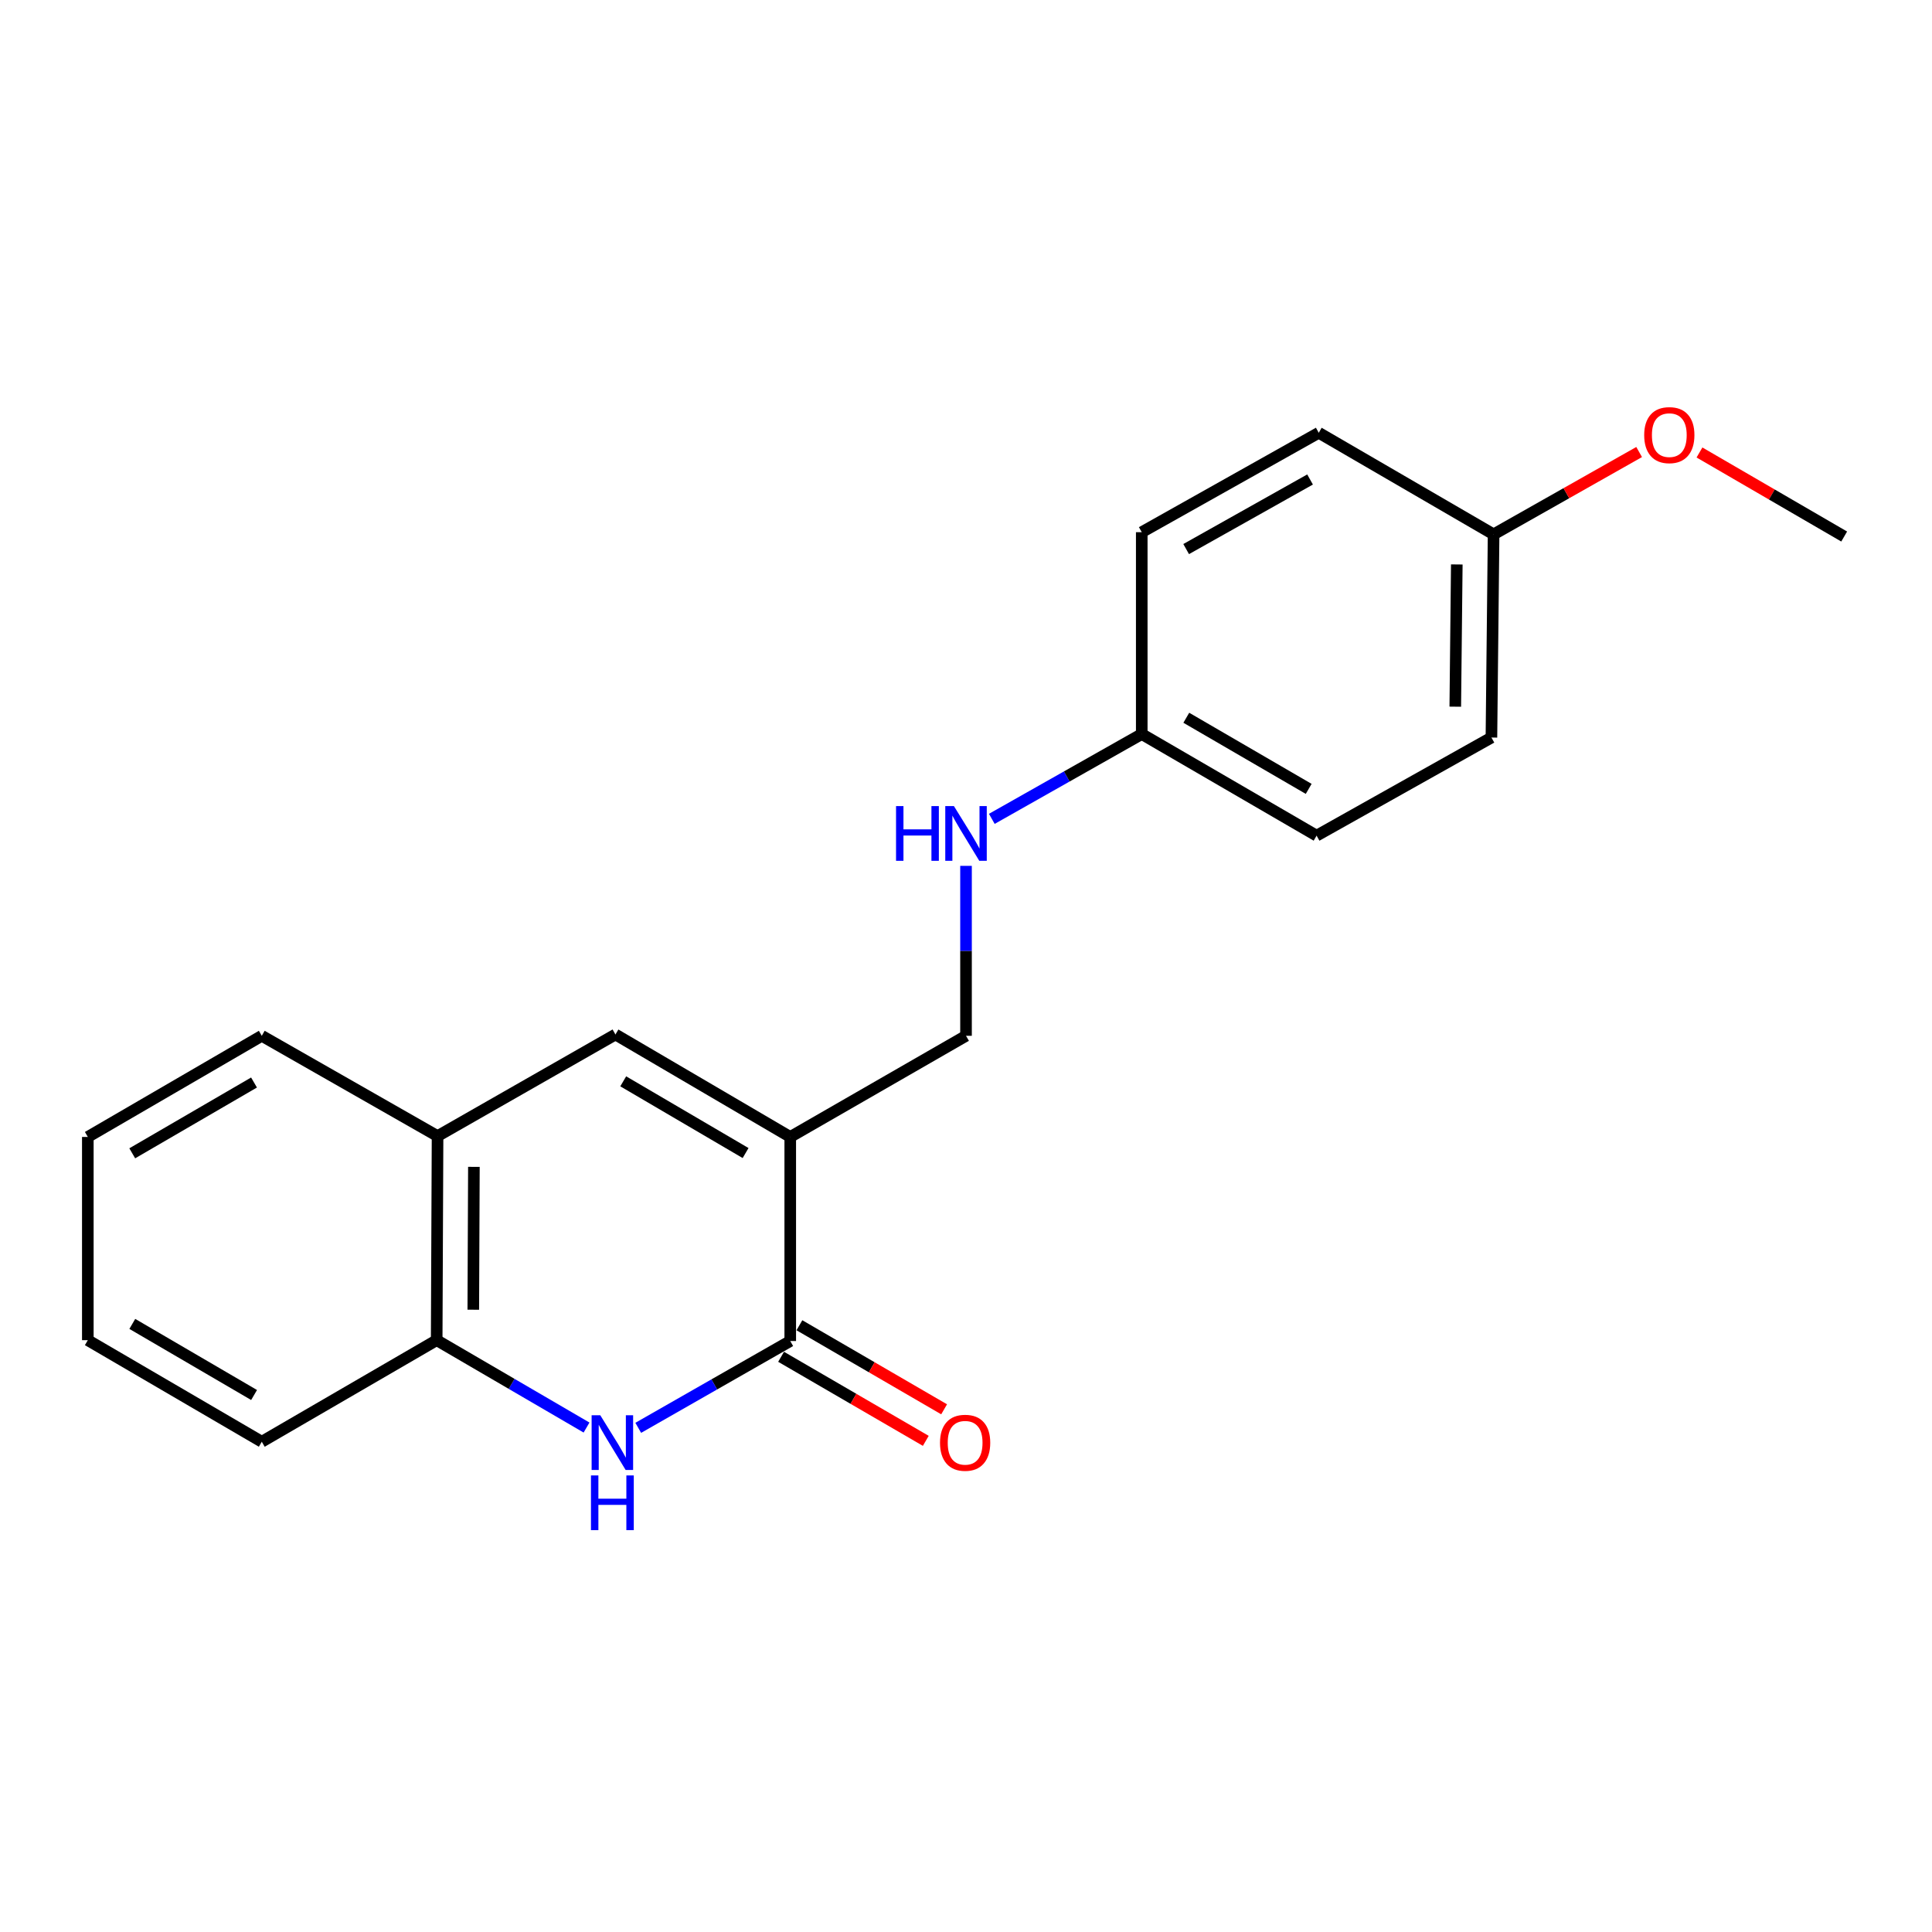 <?xml version='1.0' encoding='iso-8859-1'?>
<svg version='1.1' baseProfile='full'
              xmlns='http://www.w3.org/2000/svg'
                      xmlns:rdkit='http://www.rdkit.org/xml'
                      xmlns:xlink='http://www.w3.org/1999/xlink'
                  xml:space='preserve'
width='1000px' height='1000px' viewBox='0 0 1000 1000'>
<!-- END OF HEADER -->
<rect style='opacity:1.0;fill:#FFFFFF;stroke:none' width='1000' height='1000' x='0' y='0'> </rect>
<path class='bond-0' d='M 409.032,588.481 L 409.032,694.112' style='fill:none;fill-rule:evenodd;stroke:#000000;stroke-width:6px;stroke-linecap:butt;stroke-linejoin:miter;stroke-opacity:1' />
<path class='bond-2' d='M 409.032,588.481 L 318.557,535.45' style='fill:none;fill-rule:evenodd;stroke:#000000;stroke-width:6px;stroke-linecap:butt;stroke-linejoin:miter;stroke-opacity:1' />
<path class='bond-2' d='M 385.914,596.814 L 322.582,559.693' style='fill:none;fill-rule:evenodd;stroke:#000000;stroke-width:6px;stroke-linecap:butt;stroke-linejoin:miter;stroke-opacity:1' />
<path class='bond-5' d='M 409.032,588.481 L 500.01,536.132' style='fill:none;fill-rule:evenodd;stroke:#000000;stroke-width:6px;stroke-linecap:butt;stroke-linejoin:miter;stroke-opacity:1' />
<path class='bond-1' d='M 409.032,694.112 L 369.693,716.578' style='fill:none;fill-rule:evenodd;stroke:#000000;stroke-width:6px;stroke-linecap:butt;stroke-linejoin:miter;stroke-opacity:1' />
<path class='bond-1' d='M 369.693,716.578 L 330.354,739.044' style='fill:none;fill-rule:evenodd;stroke:#0000FF;stroke-width:6px;stroke-linecap:butt;stroke-linejoin:miter;stroke-opacity:1' />
<path class='bond-6' d='M 404.291,702.274 L 441.741,724.028' style='fill:none;fill-rule:evenodd;stroke:#000000;stroke-width:6px;stroke-linecap:butt;stroke-linejoin:miter;stroke-opacity:1' />
<path class='bond-6' d='M 441.741,724.028 L 479.191,745.782' style='fill:none;fill-rule:evenodd;stroke:#FF0000;stroke-width:6px;stroke-linecap:butt;stroke-linejoin:miter;stroke-opacity:1' />
<path class='bond-6' d='M 413.774,685.949 L 451.224,707.703' style='fill:none;fill-rule:evenodd;stroke:#000000;stroke-width:6px;stroke-linecap:butt;stroke-linejoin:miter;stroke-opacity:1' />
<path class='bond-6' d='M 451.224,707.703 L 488.673,729.457' style='fill:none;fill-rule:evenodd;stroke:#FF0000;stroke-width:6px;stroke-linecap:butt;stroke-linejoin:miter;stroke-opacity:1' />
<path class='bond-20' d='M 303.591,738.895 L 264.809,716.283' style='fill:none;fill-rule:evenodd;stroke:#0000FF;stroke-width:6px;stroke-linecap:butt;stroke-linejoin:miter;stroke-opacity:1' />
<path class='bond-20' d='M 264.809,716.283 L 226.027,693.671' style='fill:none;fill-rule:evenodd;stroke:#000000;stroke-width:6px;stroke-linecap:butt;stroke-linejoin:miter;stroke-opacity:1' />
<path class='bond-4' d='M 318.557,535.45 L 226.478,588.04' style='fill:none;fill-rule:evenodd;stroke:#000000;stroke-width:6px;stroke-linecap:butt;stroke-linejoin:miter;stroke-opacity:1' />
<path class='bond-3' d='M 226.027,693.671 L 226.478,588.04' style='fill:none;fill-rule:evenodd;stroke:#000000;stroke-width:6px;stroke-linecap:butt;stroke-linejoin:miter;stroke-opacity:1' />
<path class='bond-3' d='M 244.974,677.907 L 245.289,603.966' style='fill:none;fill-rule:evenodd;stroke:#000000;stroke-width:6px;stroke-linecap:butt;stroke-linejoin:miter;stroke-opacity:1' />
<path class='bond-15' d='M 226.027,693.671 L 135.499,746.24' style='fill:none;fill-rule:evenodd;stroke:#000000;stroke-width:6px;stroke-linecap:butt;stroke-linejoin:miter;stroke-opacity:1' />
<path class='bond-16' d='M 226.478,588.04 L 135.499,536.132' style='fill:none;fill-rule:evenodd;stroke:#000000;stroke-width:6px;stroke-linecap:butt;stroke-linejoin:miter;stroke-opacity:1' />
<path class='bond-7' d='M 500.01,536.132 L 500.01,492.152' style='fill:none;fill-rule:evenodd;stroke:#000000;stroke-width:6px;stroke-linecap:butt;stroke-linejoin:miter;stroke-opacity:1' />
<path class='bond-7' d='M 500.01,492.152 L 500.01,448.171' style='fill:none;fill-rule:evenodd;stroke:#0000FF;stroke-width:6px;stroke-linecap:butt;stroke-linejoin:miter;stroke-opacity:1' />
<path class='bond-8' d='M 513.363,423.841 L 552.165,401.893' style='fill:none;fill-rule:evenodd;stroke:#0000FF;stroke-width:6px;stroke-linecap:butt;stroke-linejoin:miter;stroke-opacity:1' />
<path class='bond-8' d='M 552.165,401.893 L 590.968,379.946' style='fill:none;fill-rule:evenodd;stroke:#000000;stroke-width:6px;stroke-linecap:butt;stroke-linejoin:miter;stroke-opacity:1' />
<path class='bond-10' d='M 590.968,379.946 L 590.968,275.459' style='fill:none;fill-rule:evenodd;stroke:#000000;stroke-width:6px;stroke-linecap:butt;stroke-linejoin:miter;stroke-opacity:1' />
<path class='bond-11' d='M 590.968,379.946 L 681.464,432.536' style='fill:none;fill-rule:evenodd;stroke:#000000;stroke-width:6px;stroke-linecap:butt;stroke-linejoin:miter;stroke-opacity:1' />
<path class='bond-11' d='M 614.028,371.511 L 677.375,408.324' style='fill:none;fill-rule:evenodd;stroke:#000000;stroke-width:6px;stroke-linecap:butt;stroke-linejoin:miter;stroke-opacity:1' />
<path class='bond-9' d='M 773.082,276.581 L 771.96,381.75' style='fill:none;fill-rule:evenodd;stroke:#000000;stroke-width:6px;stroke-linecap:butt;stroke-linejoin:miter;stroke-opacity:1' />
<path class='bond-9' d='M 754.035,292.155 L 753.249,365.773' style='fill:none;fill-rule:evenodd;stroke:#000000;stroke-width:6px;stroke-linecap:butt;stroke-linejoin:miter;stroke-opacity:1' />
<path class='bond-14' d='M 773.082,276.581 L 810.749,255.273' style='fill:none;fill-rule:evenodd;stroke:#000000;stroke-width:6px;stroke-linecap:butt;stroke-linejoin:miter;stroke-opacity:1' />
<path class='bond-14' d='M 810.749,255.273 L 848.416,233.966' style='fill:none;fill-rule:evenodd;stroke:#FF0000;stroke-width:6px;stroke-linecap:butt;stroke-linejoin:miter;stroke-opacity:1' />
<path class='bond-21' d='M 773.082,276.581 L 682.586,224.001' style='fill:none;fill-rule:evenodd;stroke:#000000;stroke-width:6px;stroke-linecap:butt;stroke-linejoin:miter;stroke-opacity:1' />
<path class='bond-13' d='M 590.968,275.459 L 682.586,224.001' style='fill:none;fill-rule:evenodd;stroke:#000000;stroke-width:6px;stroke-linecap:butt;stroke-linejoin:miter;stroke-opacity:1' />
<path class='bond-13' d='M 613.956,284.201 L 678.088,248.181' style='fill:none;fill-rule:evenodd;stroke:#000000;stroke-width:6px;stroke-linecap:butt;stroke-linejoin:miter;stroke-opacity:1' />
<path class='bond-12' d='M 681.464,432.536 L 771.96,381.75' style='fill:none;fill-rule:evenodd;stroke:#000000;stroke-width:6px;stroke-linecap:butt;stroke-linejoin:miter;stroke-opacity:1' />
<path class='bond-17' d='M 879.646,234.204 L 917.095,255.953' style='fill:none;fill-rule:evenodd;stroke:#FF0000;stroke-width:6px;stroke-linecap:butt;stroke-linejoin:miter;stroke-opacity:1' />
<path class='bond-17' d='M 917.095,255.953 L 954.545,277.703' style='fill:none;fill-rule:evenodd;stroke:#000000;stroke-width:6px;stroke-linecap:butt;stroke-linejoin:miter;stroke-opacity:1' />
<path class='bond-22' d='M 135.499,746.24 L 45.455,693.671' style='fill:none;fill-rule:evenodd;stroke:#000000;stroke-width:6px;stroke-linecap:butt;stroke-linejoin:miter;stroke-opacity:1' />
<path class='bond-22' d='M 131.511,722.051 L 68.48,685.252' style='fill:none;fill-rule:evenodd;stroke:#000000;stroke-width:6px;stroke-linecap:butt;stroke-linejoin:miter;stroke-opacity:1' />
<path class='bond-19' d='M 135.499,536.132 L 45.455,588.481' style='fill:none;fill-rule:evenodd;stroke:#000000;stroke-width:6px;stroke-linecap:butt;stroke-linejoin:miter;stroke-opacity:1' />
<path class='bond-19' d='M 131.481,560.306 L 68.45,596.95' style='fill:none;fill-rule:evenodd;stroke:#000000;stroke-width:6px;stroke-linecap:butt;stroke-linejoin:miter;stroke-opacity:1' />
<path class='bond-18' d='M 45.455,693.671 L 45.455,588.481' style='fill:none;fill-rule:evenodd;stroke:#000000;stroke-width:6px;stroke-linecap:butt;stroke-linejoin:miter;stroke-opacity:1' />
<path  class='atom-2' d='M 310.703 732.531
L 319.983 747.531
Q 320.903 749.011, 322.383 751.691
Q 323.863 754.371, 323.943 754.531
L 323.943 732.531
L 327.703 732.531
L 327.703 760.851
L 323.823 760.851
L 313.863 744.451
Q 312.703 742.531, 311.463 740.331
Q 310.263 738.131, 309.903 737.451
L 309.903 760.851
L 306.223 760.851
L 306.223 732.531
L 310.703 732.531
' fill='#0000FF'/>
<path  class='atom-2' d='M 305.883 763.683
L 309.723 763.683
L 309.723 775.723
L 324.203 775.723
L 324.203 763.683
L 328.043 763.683
L 328.043 792.003
L 324.203 792.003
L 324.203 778.923
L 309.723 778.923
L 309.723 792.003
L 305.883 792.003
L 305.883 763.683
' fill='#0000FF'/>
<path  class='atom-7' d='M 486.549 746.771
Q 486.549 739.971, 489.909 736.171
Q 493.269 732.371, 499.549 732.371
Q 505.829 732.371, 509.189 736.171
Q 512.549 739.971, 512.549 746.771
Q 512.549 753.651, 509.149 757.571
Q 505.749 761.451, 499.549 761.451
Q 493.309 761.451, 489.909 757.571
Q 486.549 753.691, 486.549 746.771
M 499.549 758.251
Q 503.869 758.251, 506.189 755.371
Q 508.549 752.451, 508.549 746.771
Q 508.549 741.211, 506.189 738.411
Q 503.869 735.571, 499.549 735.571
Q 495.229 735.571, 492.869 738.371
Q 490.549 741.171, 490.549 746.771
Q 490.549 752.491, 492.869 755.371
Q 495.229 758.251, 499.549 758.251
' fill='#FF0000'/>
<path  class='atom-8' d='M 463.79 417.233
L 467.63 417.233
L 467.63 429.273
L 482.11 429.273
L 482.11 417.233
L 485.95 417.233
L 485.95 445.553
L 482.11 445.553
L 482.11 432.473
L 467.63 432.473
L 467.63 445.553
L 463.79 445.553
L 463.79 417.233
' fill='#0000FF'/>
<path  class='atom-8' d='M 493.75 417.233
L 503.03 432.233
Q 503.95 433.713, 505.43 436.393
Q 506.91 439.073, 506.99 439.233
L 506.99 417.233
L 510.75 417.233
L 510.75 445.553
L 506.87 445.553
L 496.91 429.153
Q 495.75 427.233, 494.51 425.033
Q 493.31 422.833, 492.95 422.153
L 492.95 445.553
L 489.27 445.553
L 489.27 417.233
L 493.75 417.233
' fill='#0000FF'/>
<path  class='atom-15' d='M 851.029 225.214
Q 851.029 218.414, 854.389 214.614
Q 857.749 210.814, 864.029 210.814
Q 870.309 210.814, 873.669 214.614
Q 877.029 218.414, 877.029 225.214
Q 877.029 232.094, 873.629 236.014
Q 870.229 239.894, 864.029 239.894
Q 857.789 239.894, 854.389 236.014
Q 851.029 232.134, 851.029 225.214
M 864.029 236.694
Q 868.349 236.694, 870.669 233.814
Q 873.029 230.894, 873.029 225.214
Q 873.029 219.654, 870.669 216.854
Q 868.349 214.014, 864.029 214.014
Q 859.709 214.014, 857.349 216.814
Q 855.029 219.614, 855.029 225.214
Q 855.029 230.934, 857.349 233.814
Q 859.709 236.694, 864.029 236.694
' fill='#FF0000'/>
</svg>
